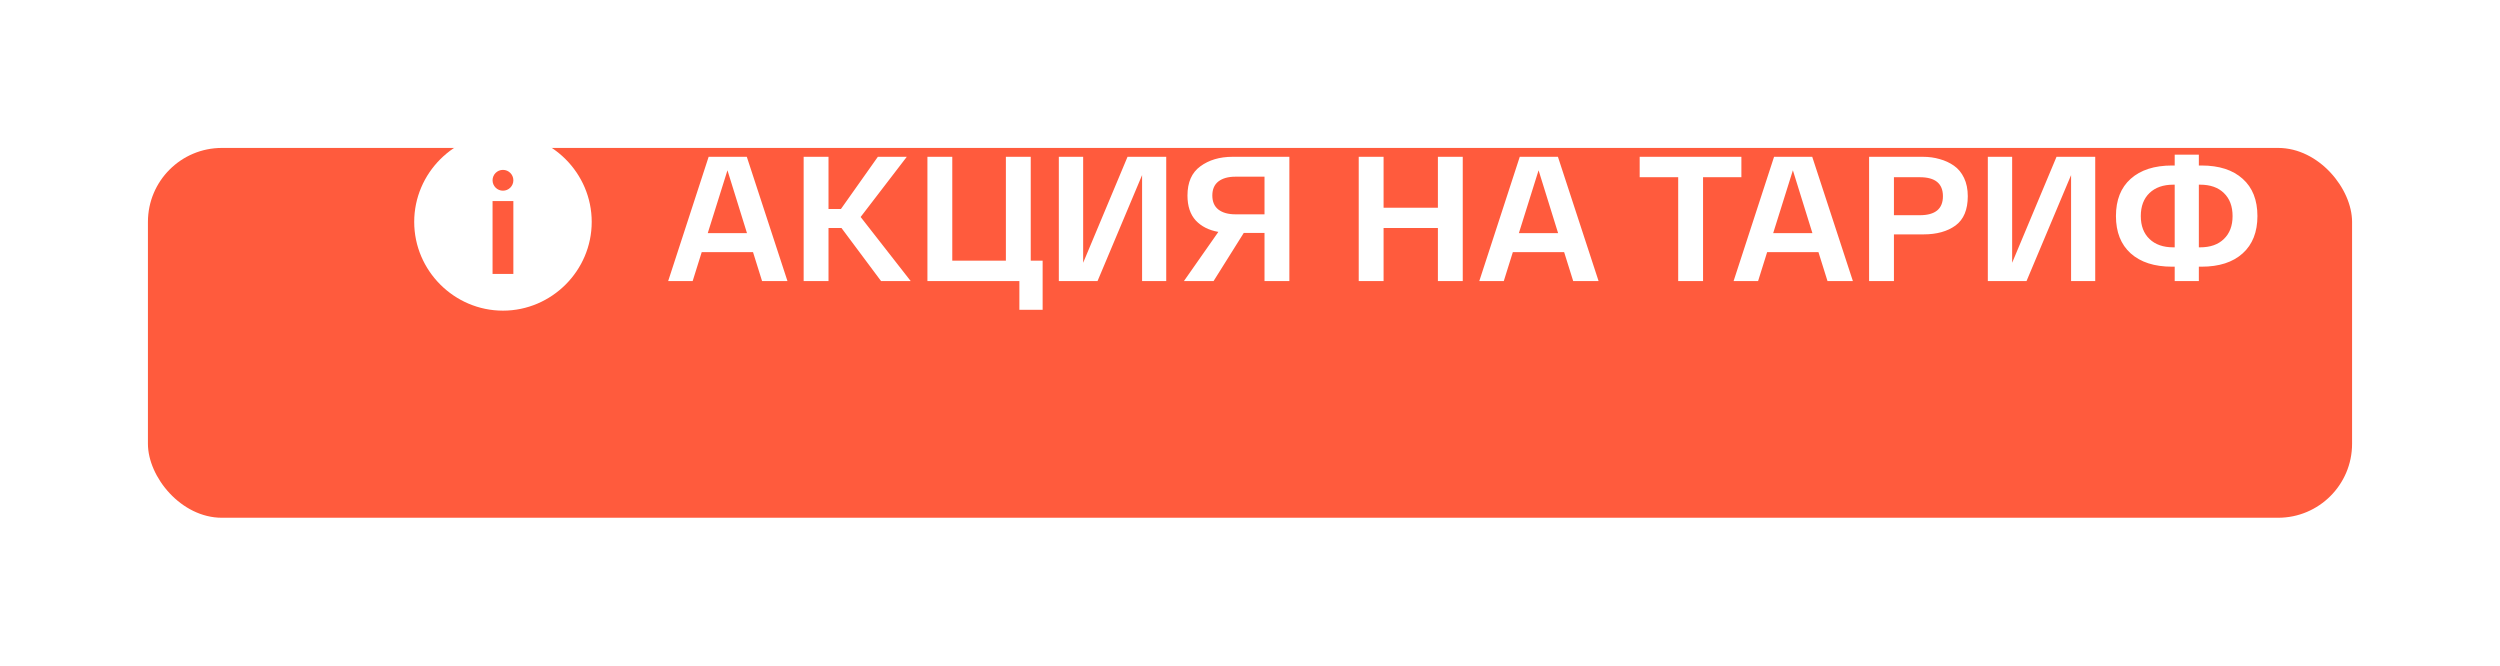 <?xml version="1.0" encoding="UTF-8"?> <svg xmlns="http://www.w3.org/2000/svg" width="169" height="45" viewBox="0 0 169 45" fill="none"> <g filter="url(#filter0_d_177_12610)"> <rect x="18" y="2" width="149" height="25" rx="5" fill="#FF5B3D"></rect> </g> <path d="M34 9C30.704 9 28 11.704 28 15C28 18.296 30.704 21 34 21C37.295 21 40 18.296 40 15C40 11.704 37.295 9 34 9ZM34.703 18.516H33.297V13.594H34.703V18.516ZM34 12.891C33.612 12.891 33.297 12.575 33.297 12.188C33.297 11.8 33.612 11.484 34 11.484C34.388 11.484 34.703 11.8 34.703 12.188C34.703 12.575 34.388 12.891 34 12.891Z" fill="white"></path> <path d="M51.516 19L50.904 17.044H47.436L46.824 19H45.168L47.904 10.6H50.484L53.232 19H51.516ZM49.176 11.512L47.844 15.76H50.496L49.176 11.512ZM61.563 19H59.559L56.883 15.412H56.007V19H54.327V10.6H56.007V14.128H56.847L59.343 10.6H61.299L58.179 14.668L61.563 19ZM62.694 19V10.6H64.374V17.62H67.998V10.6H69.678V17.62H70.482V20.944H68.91V19H62.694ZM76.221 10.6H78.837V19H77.205V11.836L74.193 19H71.577V10.6H73.221V17.764L76.221 10.6ZM87.161 10.6V19H85.481V15.748H84.077L82.037 19H80.033L82.361 15.676C81.721 15.564 81.213 15.308 80.837 14.908C80.461 14.5 80.273 13.936 80.273 13.216C80.273 12.328 80.561 11.672 81.137 11.248C81.721 10.816 82.449 10.6 83.321 10.6H87.161ZM85.481 14.488V11.944H83.513C83.025 11.944 82.641 12.052 82.361 12.268C82.089 12.484 81.953 12.8 81.953 13.216C81.953 13.632 82.089 13.948 82.361 14.164C82.641 14.38 83.025 14.488 83.513 14.488H85.481ZM97.202 10.6H98.882V19H97.202V15.412H93.53V19H91.85V10.6H93.53V14.044H97.202V10.6ZM106.348 19L105.736 17.044H102.268L101.656 19H100L102.736 10.6H105.316L108.064 19H106.348ZM104.008 11.512L102.676 15.76H105.328L104.008 11.512ZM110.842 11.98V10.6H117.718V11.98H115.126V19H113.446V11.98H110.842ZM123.539 19L122.927 17.044H119.459L118.847 19H117.191L119.927 10.6H122.507L125.255 19H123.539ZM121.199 11.512L119.867 15.76H122.519L121.199 11.512ZM126.35 19V10.6H129.986C130.394 10.6 130.774 10.652 131.126 10.756C131.478 10.852 131.798 11 132.086 11.2C132.374 11.4 132.602 11.676 132.77 12.028C132.938 12.38 133.022 12.792 133.022 13.264C133.022 14.176 132.746 14.836 132.194 15.244C131.642 15.644 130.922 15.844 130.034 15.844H128.03V19H126.35ZM128.03 14.548H129.782C130.822 14.548 131.342 14.12 131.342 13.264C131.342 12.408 130.822 11.98 129.782 11.98H128.03V14.548ZM139.021 10.6H141.637V19H140.005V11.836L136.993 19H134.377V10.6H136.021V17.764L139.021 10.6ZM148.822 11.188C150.014 11.188 150.942 11.488 151.606 12.088C152.27 12.68 152.602 13.52 152.602 14.608C152.602 15.688 152.27 16.528 151.606 17.128C150.942 17.728 150.014 18.028 148.822 18.028H148.642V19H147.01V18.028H146.83C145.638 18.028 144.706 17.728 144.034 17.128C143.37 16.528 143.038 15.688 143.038 14.608C143.038 13.52 143.37 12.68 144.034 12.088C144.706 11.488 145.638 11.188 146.83 11.188H147.01V10.456H148.642V11.188H148.822ZM146.914 16.72H147.01V12.484H146.914C146.234 12.484 145.698 12.672 145.306 13.048C144.914 13.424 144.718 13.944 144.718 14.608C144.718 15.264 144.914 15.78 145.306 16.156C145.698 16.532 146.234 16.72 146.914 16.72ZM148.726 16.72C149.414 16.72 149.95 16.532 150.334 16.156C150.726 15.78 150.922 15.264 150.922 14.608C150.922 13.944 150.726 13.424 150.334 13.048C149.95 12.672 149.414 12.484 148.726 12.484H148.642V16.72H148.726Z" fill="white"></path> <defs> <filter id="filter0_d_177_12610" x="0" y="0" width="169" height="45" filterUnits="userSpaceOnUse" color-interpolation-filters="sRGB"> <feFlood flood-opacity="0" result="BackgroundImageFix"></feFlood> <feColorMatrix in="SourceAlpha" type="matrix" values="0 0 0 0 0 0 0 0 0 0 0 0 0 0 0 0 0 0 127 0" result="hardAlpha"></feColorMatrix> <feOffset dx="-8" dy="8"></feOffset> <feGaussianBlur stdDeviation="5"></feGaussianBlur> <feComposite in2="hardAlpha" operator="out"></feComposite> <feColorMatrix type="matrix" values="0 0 0 0 0 0 0 0 0 0 0 0 0 0 0 0 0 0 0.1 0"></feColorMatrix> <feBlend mode="normal" in2="BackgroundImageFix" result="effect1_dropShadow_177_12610"></feBlend> <feBlend mode="normal" in="SourceGraphic" in2="effect1_dropShadow_177_12610" result="shape"></feBlend> </filter> </defs> </svg> 